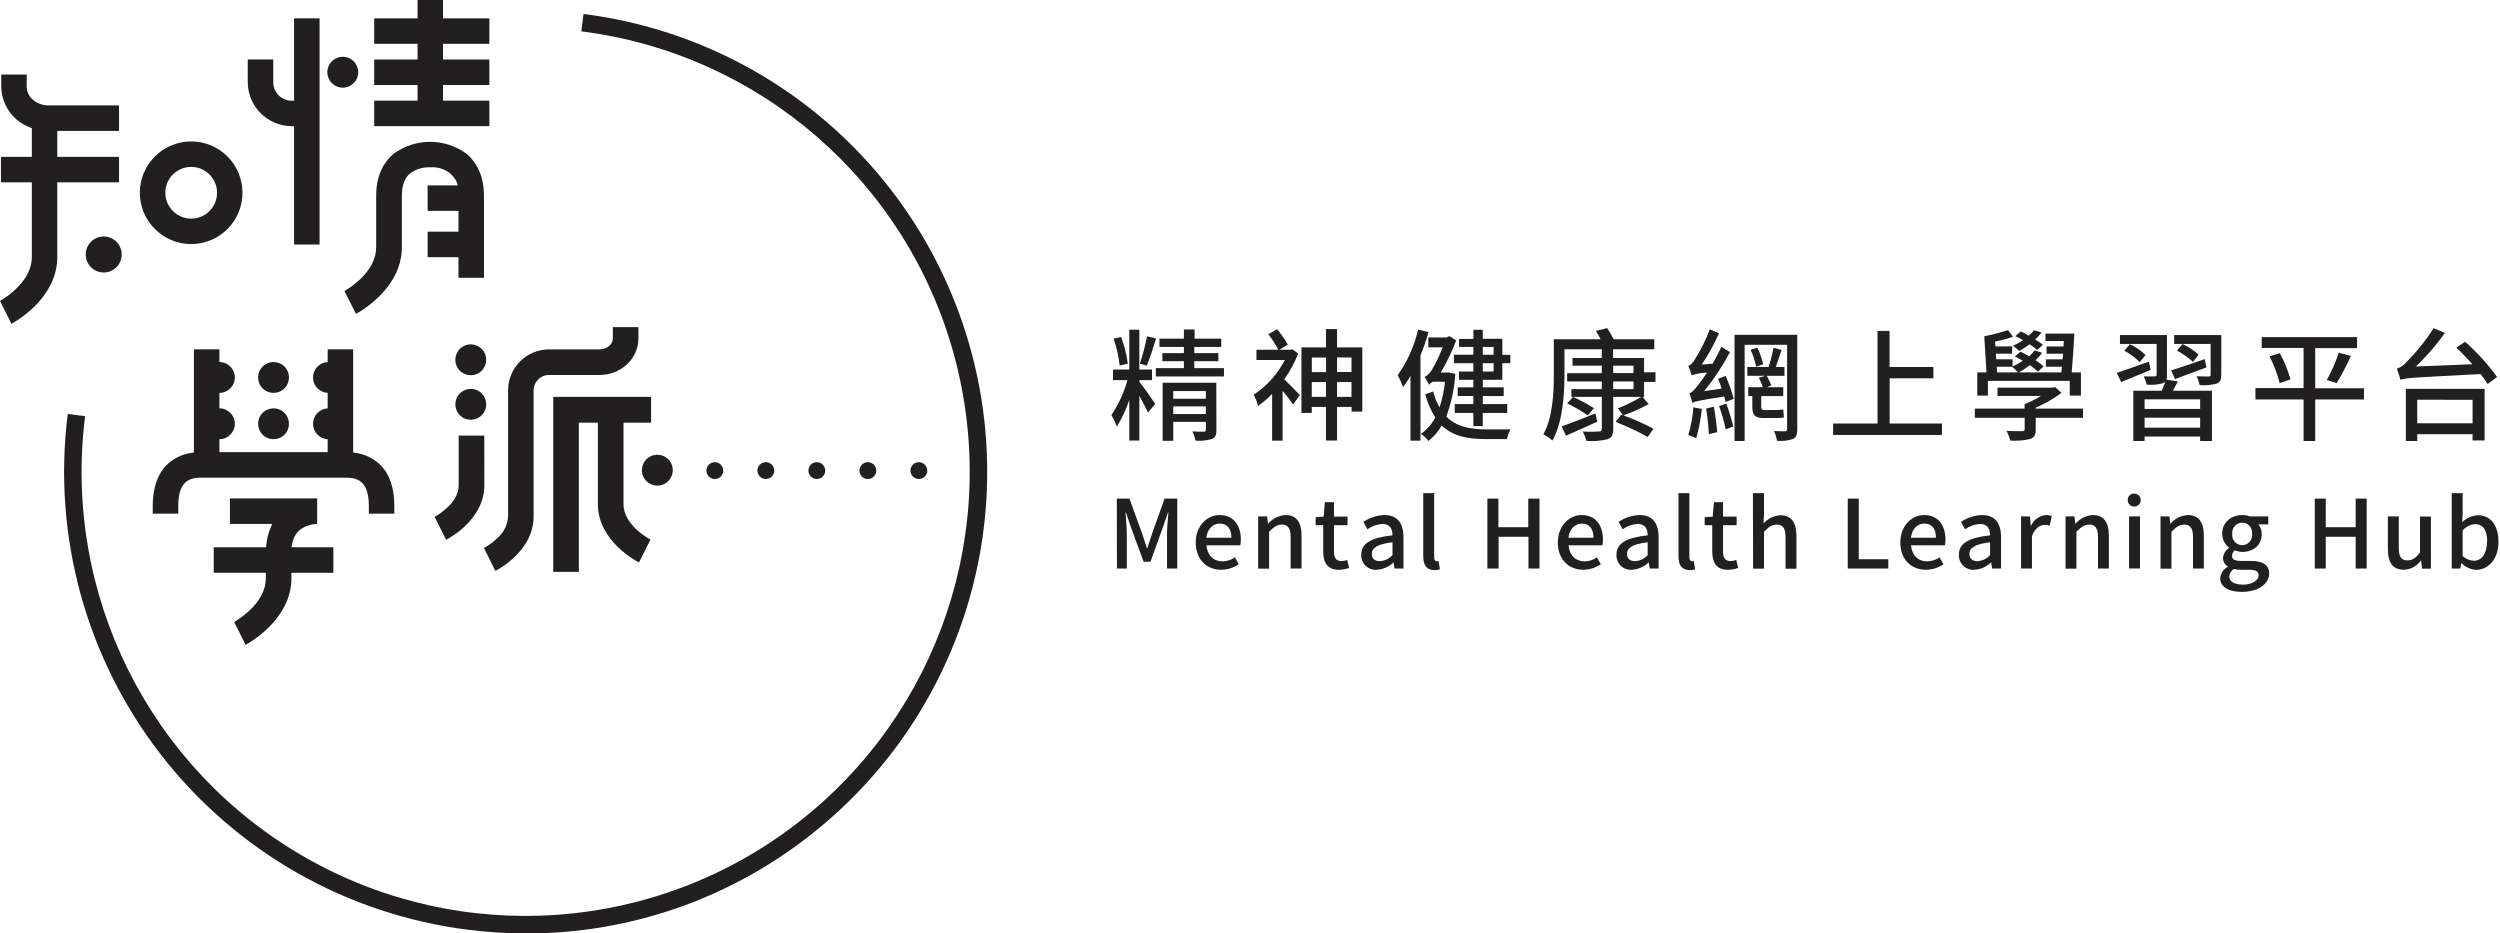 <?xml version="1.0" encoding="UTF-8"?>
<svg width="308px" height="115px" viewBox="0 0 308 115" version="1.1" xmlns="http://www.w3.org/2000/svg" xmlns:xlink="http://www.w3.org/1999/xlink">
    <!-- Generator: Sketch 52.6 (67491) - http://www.bohemiancoding.com/sketch -->
    <title>logo</title>
    <desc>Created with Sketch.</desc>
    <g id="symbol" stroke="none" stroke-width="1" fill="none" fill-rule="evenodd">
        <g id="Top-logged" fill="#221F20" fill-rule="nonzero">
            <g id="logo" transform="translate(-0, 0)">
                <path d="M43.865,38.674 C45.07,37.993 49.511,35.172 49.511,30.45 L49.511,24.113 C49.511,22.849 49.852,21.92 50.528,21.357 C51.243,20.835 52.114,20.572 52.998,20.611 C53.885,20.545 54.766,20.81 55.468,21.357 C56.406,22.271 56.376,22.839 56.376,22.839 L52.682,22.839 L52.682,25.98 L56.485,25.98 L56.485,28.544 L52.682,28.544 L52.682,31.685 L56.485,31.685 L56.485,34.229 L59.626,34.229 L59.626,24.113 C59.626,21.323 58.456,19.762 57.478,18.947 C54.804,16.985 51.167,16.985 48.493,18.947 C47.505,19.762 46.345,21.323 46.345,24.113 L46.345,30.45 C46.345,33.325 43.381,35.301 42.433,35.859 L43.865,38.674 Z" id="Path"></path>
                <circle id="Oval" transform="translate(42.231, 8.899) rotate(-76.72) translate(-42.231, -8.899) " cx="42.231" cy="8.899" r="1.902"></circle>
                <path d="M35.898,15.544 L36.229,15.544 L36.229,30.129 L39.371,30.129 L39.371,2.262 L36.229,2.262 L36.229,12.407 L35.888,12.407 C34.657,12.381 33.671,11.377 33.666,10.145 L33.666,7.33 L30.524,7.33 L30.524,10.135 C30.538,13.103 32.93,15.511 35.898,15.544 Z" id="Path"></path>
                <polygon id="Path" points="60.288 12.402 54.578 12.402 54.578 10.471 60.288 10.471 60.288 7.33 54.578 7.33 54.578 5.399 60.288 5.399 60.288 2.262 54.578 2.262 54.578 0 51.442 0 51.442 2.262 46.103 2.262 46.103 5.399 51.442 5.399 51.442 7.33 46.103 7.33 46.103 10.471 51.442 10.471 51.442 12.402 46.103 12.402 46.103 15.544 60.288 15.544"></polygon>
                <path d="M27.032,48.404 C28.083,48.404 28.934,47.553 28.934,46.503 C28.934,45.453 28.083,44.601 27.032,44.601 L27.032,43.035 L23.891,43.035 L23.891,55.754 L23.609,55.793 C22.456,55.944 21.381,56.464 20.547,57.275 C19.401,58.421 18.818,60.125 18.818,62.348 L18.818,63.286 L21.96,63.286 L21.96,62.348 C21.96,59.271 23.338,58.846 24.825,58.846 L42.576,58.846 C44.058,58.846 45.441,59.271 45.441,62.348 L45.441,63.286 L48.582,63.286 L48.582,62.348 C48.582,60.125 47.999,58.396 46.853,57.275 C46.02,56.464 44.945,55.944 43.791,55.793 L43.51,55.754 L43.51,43.035 L40.368,43.035 L40.368,44.606 C39.357,44.658 38.564,45.493 38.564,46.505 C38.564,47.518 39.357,48.353 40.368,48.404 L40.368,50.311 C39.357,50.363 38.564,51.198 38.564,52.21 C38.564,53.223 39.357,54.058 40.368,54.109 L40.368,55.705 L27.032,55.705 L27.032,54.109 C28.083,54.109 28.934,53.258 28.934,52.208 C28.934,51.157 28.083,50.306 27.032,50.306 L27.032,48.404 Z" id="Path"></path>
                <circle id="Oval" transform="translate(33.699, 52.21) rotate(-45) translate(-33.699, -52.21) " cx="33.699" cy="52.21" r="1.902"></circle>
                <circle id="Oval" transform="translate(33.7, 46.502) rotate(-45) translate(-33.7, -46.502) " cx="33.7" cy="46.502" r="1.902"></circle>
                <path d="M28.85,76.632 L30.258,79.447 C31.463,78.766 35.903,75.946 35.903,71.224 L35.903,70.567 L41.07,70.567 L41.07,67.425 L35.923,67.425 L35.997,67.035 C36.089,66.362 36.419,65.744 36.926,65.292 C37.546,64.825 38.298,64.567 39.074,64.556 L39.074,61.404 L28.326,61.404 L28.326,64.546 L33.537,64.546 L33.34,65.01 C33.053,65.684 32.875,66.399 32.811,67.129 L32.782,67.425 L26.331,67.425 L26.331,70.567 L32.752,70.567 L32.752,71.224 C32.762,74.088 29.798,76.064 28.85,76.632 Z" id="Path"></path>
                <path d="M14.665,19.327 L7.058,19.327 L7.058,16.127 L14.665,16.127 L14.665,12.985 L5.967,12.985 C4.514,12.985 3.29,11.948 3.29,10.718 L3.29,9.182 L0.153,9.182 L0.153,10.718 C0.201,12.953 1.612,14.93 3.709,15.702 L3.922,15.786 L3.922,19.327 L0.119,19.327 L0.119,22.464 L3.922,22.464 L3.922,31.67 C3.922,34.53 0.958,36.516 0,37.079 L1.413,39.894 C2.357,39.356 3.236,38.71 4.03,37.968 C6.006,36.106 7.058,33.932 7.058,31.67 L7.058,22.464 L14.665,22.464 L14.665,19.327 Z" id="Path"></path>
                <circle id="Oval" transform="translate(12.778, 31.354) rotate(-13.28) translate(-12.778, -31.354) " cx="12.778" cy="31.354" r="2.218"></circle>
                <path d="M23.555,30.07 C27.046,30.067 29.874,27.236 29.872,23.745 C29.871,20.253 27.04,17.425 23.549,17.426 C20.058,17.426 17.228,20.257 17.228,23.748 C17.231,27.24 20.063,30.07 23.555,30.07 Z M23.555,20.562 C25.315,20.562 26.741,21.988 26.741,23.748 C26.741,25.507 25.315,26.934 23.555,26.934 C21.796,26.934 20.369,25.507 20.369,23.748 C20.372,21.989 21.797,20.565 23.555,20.562 Z" id="Shape"></path>
                <path d="M76.815,62.116 L76.815,52.074 L80.213,52.074 L80.213,48.898 L68.161,48.898 L68.161,70.458 L71.313,70.458 L71.313,52.074 L73.659,52.074 L73.659,62.116 C73.659,66.709 78.519,69.189 78.726,69.292 L80.139,66.477 C80.109,66.462 76.815,64.753 76.815,62.116 Z" id="Path"></path>
                <path d="M59.666,53.67 L56.51,53.67 L56.51,59.804 C56.51,62.135 53.546,63.662 53.546,63.676 L54.959,66.497 C55.792,66.055 56.563,65.503 57.251,64.857 C58.831,63.375 59.671,61.627 59.671,59.804 L59.666,53.67 Z" id="Path"></path>
                <path d="M78.652,41.712 L78.652,40.299 L75.501,40.299 L75.501,41.712 C75.501,42.438 74.75,43.045 73.861,43.045 L67.638,43.045 C64.854,43.048 62.598,45.304 62.595,48.088 L62.595,63.642 C62.533,64.692 62.037,65.669 61.227,66.339 C60.745,66.799 60.206,67.194 59.621,67.514 L61.029,70.335 C61.222,70.241 65.741,67.929 65.741,63.647 L65.741,48.088 C65.744,47.045 66.589,46.199 67.633,46.197 L73.856,46.197 C76.504,46.197 78.652,44.186 78.652,41.712 Z" id="Path"></path>
                <circle id="Oval" transform="translate(58, 44.326) rotate(-31.72) translate(-58, -44.326) " cx="58" cy="44.326" r="1.902"></circle>
                <circle id="Oval" transform="translate(58, 49.814) rotate(-58.28) translate(-58, -49.814) " cx="58" cy="49.814" r="1.902"></circle>
                <circle id="Oval" transform="translate(80.984, 57.926) rotate(-22.5) translate(-80.984, -57.926) " cx="80.984" cy="57.926" r="1.902"></circle>
                <path d="M64.872,115 C62.449,114.999 60.029,114.845 57.626,114.541 C42.665,112.65 29.068,104.894 19.827,92.978 C10.585,81.062 6.456,65.963 8.347,51.002 L10.486,51.274 C7.708,73.228 18.431,94.693 37.652,105.657 C56.874,116.621 80.808,114.924 98.291,101.358 C115.774,87.798 123.367,65.041 117.528,43.699 C111.69,22.357 93.57,6.635 71.619,3.862 L71.89,1.724 C94.707,4.606 113.54,20.95 119.607,43.133 C125.674,65.316 117.779,88.97 99.604,103.062 C89.682,110.804 77.457,115.006 64.872,115 Z" id="Path"></path>
                <circle id="Oval" cx="88.066" cy="57.977" r="1.037"></circle>
                <circle id="Oval" cx="94.349" cy="57.977" r="1.037"></circle>
                <circle id="Oval" cx="100.632" cy="57.977" r="1.037"></circle>
                <circle id="Oval" cx="106.919" cy="57.977" r="1.037"></circle>
                <circle id="Oval" cx="113.202" cy="57.977" r="1.037"></circle>
                <path d="M137.592,61.429 L139.148,61.429 L140.728,65.79 C140.926,66.363 141.099,66.946 141.296,67.519 L141.356,67.519 C141.558,66.946 141.721,66.363 141.919,65.79 L143.475,61.429 L145.04,61.429 L145.04,70.043 L143.776,70.043 L143.776,65.79 C143.776,65.02 143.88,63.909 143.954,63.128 L143.904,63.128 L143.218,65.104 L141.736,69.203 L140.891,69.203 L139.385,65.104 L138.708,63.128 L138.659,63.128 C138.718,63.909 138.822,65.02 138.822,65.79 L138.822,70.043 L137.607,70.043 L137.592,61.429 Z" id="Path"></path>
                <path d="M147.312,66.833 C147.312,64.748 148.75,63.454 150.246,63.454 C151.95,63.454 152.874,64.679 152.874,66.492 C152.873,66.724 152.85,66.956 152.805,67.183 L148.631,67.183 C148.74,68.408 149.51,69.159 150.607,69.159 C151.156,69.154 151.69,68.981 152.138,68.665 L152.607,69.52 C151.966,69.955 151.209,70.191 150.434,70.196 C148.7,70.196 147.312,68.957 147.312,66.833 Z M151.708,66.245 C151.708,65.148 151.214,64.506 150.266,64.506 C149.461,64.506 148.75,65.124 148.621,66.245 L151.708,66.245 Z" id="Shape"></path>
                <path d="M155.008,63.617 L156.109,63.617 L156.213,64.506 L156.247,64.506 C156.787,63.884 157.554,63.504 158.376,63.454 C159.744,63.454 160.352,64.363 160.352,66.003 L160.352,70.043 L159.008,70.043 L159.008,66.186 C159.008,65.074 158.678,64.63 157.922,64.63 C157.324,64.63 156.934,64.936 156.351,65.509 L156.351,70.063 L155.008,70.063 L155.008,63.617 Z" id="Path"></path>
                <path d="M163.019,67.939 L163.019,64.704 L162.086,64.704 L162.086,63.716 L163.073,63.647 L163.227,61.869 L164.348,61.869 L164.348,63.647 L166.017,63.647 L166.017,64.704 L164.348,64.704 L164.348,67.964 C164.348,68.734 164.615,69.129 165.281,69.129 C165.519,69.122 165.753,69.072 165.973,68.981 L166.22,69.969 C165.813,70.11 165.386,70.189 164.955,70.201 C163.523,70.196 163.019,69.297 163.019,67.939 Z" id="Path"></path>
                <path d="M167.706,68.339 C167.706,66.961 168.877,66.245 171.554,65.953 C171.554,65.208 171.273,64.551 170.324,64.551 C169.655,64.589 169.011,64.817 168.467,65.208 L167.973,64.294 C168.743,63.775 169.644,63.484 170.571,63.454 C172.172,63.454 172.907,64.472 172.907,66.176 L172.907,70.043 L171.806,70.043 L171.702,69.307 L171.658,69.307 C171.105,69.839 170.379,70.155 169.613,70.196 C169.106,70.234 168.606,70.052 168.242,69.697 C167.877,69.342 167.682,68.847 167.706,68.339 Z M171.554,68.384 L171.554,66.808 C169.648,67.03 169.005,67.519 169.005,68.245 C169.005,68.878 169.435,69.134 169.993,69.134 C170.592,69.099 171.153,68.83 171.554,68.384 Z" id="Shape"></path>
                <path d="M175.343,68.537 L175.343,60.752 L176.691,60.752 L176.691,68.655 C176.691,69.021 176.839,69.149 177.002,69.149 C177.077,69.151 177.152,69.142 177.224,69.124 L177.402,70.142 C177.168,70.219 176.922,70.254 176.676,70.246 C175.713,70.196 175.343,69.579 175.343,68.537 Z" id="Path"></path>
                <polygon id="Path" points="183.245 61.429 184.604 61.429 184.604 64.951 188.283 64.951 188.283 61.429 189.666 61.429 189.666 70.043 188.308 70.043 188.308 66.131 184.628 66.131 184.628 70.043 183.245 70.043"></polygon>
                <path d="M191.923,66.833 C191.923,64.748 193.361,63.454 194.857,63.454 C196.561,63.454 197.485,64.679 197.485,66.492 C197.485,66.724 197.461,66.956 197.416,67.183 L193.242,67.183 C193.346,68.408 194.121,69.159 195.218,69.159 C195.767,69.154 196.301,68.981 196.749,68.665 L197.218,69.52 C196.577,69.955 195.82,70.191 195.045,70.196 C193.311,70.196 191.923,68.957 191.923,66.833 Z M196.314,66.245 C196.314,65.148 195.821,64.506 194.877,64.506 C194.072,64.506 193.361,65.124 193.232,66.245 L196.314,66.245 Z" id="Shape"></path>
                <path d="M199.15,68.339 C199.15,66.961 200.315,66.245 202.992,65.953 C202.992,65.208 202.711,64.551 201.767,64.551 C201.097,64.589 200.451,64.817 199.905,65.208 L199.411,64.294 C200.18,63.776 201.078,63.485 202.004,63.454 C203.605,63.454 204.341,64.472 204.341,66.176 L204.341,70.043 L203.244,70.043 L203.14,69.307 L203.091,69.307 C202.539,69.84 201.813,70.156 201.046,70.196 C200.54,70.232 200.043,70.05 199.68,69.695 C199.317,69.339 199.124,68.846 199.15,68.339 Z M202.992,68.384 L202.992,66.808 C201.086,67.03 200.444,67.519 200.444,68.245 C200.444,68.878 200.878,69.134 201.432,69.134 C202.034,69.103 202.599,68.833 203.002,68.384 L202.992,68.384 Z" id="Shape"></path>
                <path d="M206.791,68.537 L206.791,60.752 L208.134,60.752 L208.134,68.655 C208.134,69.021 208.287,69.149 208.45,69.149 C208.525,69.15 208.6,69.142 208.672,69.124 L208.845,70.142 C208.613,70.219 208.369,70.254 208.124,70.246 C207.151,70.196 206.791,69.579 206.791,68.537 Z" id="Path"></path>
                <path d="M210.949,67.939 L210.949,64.704 L210.016,64.704 L210.016,63.716 L211.004,63.647 L211.157,61.869 L212.278,61.869 L212.278,63.647 L213.952,63.647 L213.952,64.704 L212.278,64.704 L212.278,67.964 C212.278,68.734 212.55,69.129 213.216,69.129 C213.452,69.121 213.685,69.071 213.903,68.981 L214.15,69.969 C213.743,70.111 213.316,70.189 212.886,70.201 C211.453,70.196 210.949,69.297 210.949,67.939 Z" id="Path"></path>
                <path d="M215.958,60.752 L217.326,60.752 L217.326,63.222 L217.267,64.496 C217.795,63.892 218.545,63.525 219.346,63.479 C220.714,63.479 221.322,64.388 221.322,66.028 L221.322,70.068 L219.978,70.068 L219.978,66.186 C219.978,65.074 219.652,64.63 218.892,64.63 C218.294,64.63 217.904,64.936 217.326,65.509 L217.326,70.063 L215.982,70.063 L215.958,60.752 Z" id="Path"></path>
                <polygon id="Path" points="227.644 61.429 229.002 61.429 229.002 68.897 232.638 68.897 232.638 70.043 227.644 70.043"></polygon>
                <path d="M234.119,66.833 C234.119,64.748 235.557,63.454 237.053,63.454 C238.757,63.454 239.681,64.679 239.681,66.492 C239.68,66.724 239.657,66.956 239.612,67.183 L235.438,67.183 C235.542,68.408 236.312,69.159 237.414,69.159 C237.962,69.154 238.497,68.981 238.945,68.665 L239.439,69.52 C238.797,69.955 238.041,70.191 237.266,70.196 C235.497,70.196 234.119,68.957 234.119,66.833 Z M238.51,66.245 C238.51,65.148 238.016,64.506 237.073,64.506 C236.268,64.506 235.557,65.124 235.428,66.245 L238.51,66.245 Z" id="Shape"></path>
                <path d="M241.336,68.339 C241.336,66.961 242.501,66.245 245.178,65.953 C245.178,65.208 244.897,64.551 243.953,64.551 C243.283,64.589 242.637,64.817 242.091,65.208 L241.597,64.294 C242.366,63.776 243.264,63.485 244.19,63.454 C245.791,63.454 246.527,64.472 246.527,66.176 L246.527,70.043 L245.43,70.043 L245.321,69.307 L245.277,69.307 C244.725,69.84 243.999,70.156 243.232,70.196 C242.726,70.232 242.229,70.05 241.866,69.695 C241.503,69.339 241.31,68.846 241.336,68.339 Z M245.178,68.384 L245.178,66.808 C243.272,67.03 242.63,67.519 242.63,68.245 C242.63,68.878 243.064,69.134 243.617,69.134 C244.217,69.101 244.778,68.831 245.178,68.384 Z" id="Shape"></path>
                <path d="M248.991,63.617 L250.088,63.617 L250.192,64.773 L250.231,64.773 C250.553,64.034 251.251,63.529 252.054,63.454 C252.302,63.443 252.549,63.49 252.775,63.593 L252.533,64.763 C252.326,64.692 252.109,64.657 251.891,64.659 C251.362,64.659 250.73,65.02 250.335,66.037 L250.335,70.043 L248.991,70.043 L248.991,63.617 Z" id="Path"></path>
                <path d="M254.474,63.617 L255.57,63.617 L255.674,64.506 L255.709,64.506 C256.249,63.884 257.016,63.505 257.837,63.454 C259.206,63.454 259.813,64.363 259.813,66.003 L259.813,70.043 L258.47,70.043 L258.47,66.186 C258.47,65.074 258.144,64.63 257.383,64.63 C256.785,64.63 256.395,64.936 255.817,65.509 L255.817,70.063 L254.474,70.063 L254.474,63.617 Z" id="Path"></path>
                <path d="M262.135,61.607 C262.127,61.388 262.213,61.175 262.372,61.024 C262.53,60.872 262.746,60.795 262.964,60.812 C263.403,60.828 263.746,61.194 263.735,61.633 C263.723,62.071 263.36,62.418 262.922,62.411 C262.483,62.404 262.132,62.046 262.135,61.607 Z M262.298,63.617 L263.646,63.617 L263.646,70.038 L262.298,70.038 L262.298,63.617 Z" id="Shape"></path>
                <path d="M266.175,63.617 L267.271,63.617 L267.38,64.506 L267.415,64.506 C267.952,63.884 268.718,63.505 269.538,63.454 C270.907,63.454 271.514,64.363 271.514,66.003 L271.514,70.043 L270.176,70.043 L270.176,66.186 C270.176,65.074 269.85,64.63 269.089,64.63 C268.491,64.63 268.101,64.936 267.523,65.509 L267.523,70.063 L266.175,70.063 L266.175,63.617 Z" id="Path"></path>
                <path d="M273.529,71.238 C273.568,70.638 273.924,70.104 274.463,69.836 L274.463,69.776 C274.088,69.557 273.864,69.149 273.88,68.715 C273.925,68.222 274.199,67.779 274.621,67.519 L274.621,67.475 C274.088,67.063 273.774,66.429 273.771,65.756 C273.771,64.309 274.927,63.454 276.241,63.454 C276.559,63.453 276.876,63.508 277.175,63.617 L279.452,63.617 L279.452,64.605 L278.227,64.605 C278.509,64.932 278.659,65.353 278.646,65.786 C278.646,67.188 277.584,67.998 276.241,67.998 C275.929,67.994 275.621,67.925 275.337,67.796 C275.119,67.954 274.988,68.207 274.986,68.477 C274.986,68.863 275.243,69.105 276.063,69.105 L277.244,69.105 C278.765,69.105 279.56,69.574 279.56,70.675 C279.56,71.91 278.251,72.918 276.192,72.918 C274.651,72.933 273.529,72.36 273.529,71.238 Z M278.261,70.898 C278.261,70.359 277.841,70.196 277.056,70.196 L276.068,70.196 C275.777,70.197 275.488,70.165 275.204,70.102 C274.876,70.305 274.668,70.656 274.651,71.041 C274.651,71.668 275.308,72.029 276.369,72.029 C277.431,72.029 278.261,71.495 278.261,70.898 Z M277.456,65.756 C277.508,65.289 277.288,64.833 276.89,64.584 C276.491,64.334 275.986,64.334 275.588,64.584 C275.19,64.833 274.969,65.289 275.021,65.756 C274.953,66.232 275.169,66.705 275.574,66.965 C275.979,67.225 276.498,67.225 276.903,66.965 C277.308,66.705 277.524,66.232 277.456,65.756 Z" id="Shape"></path>
                <polygon id="Path" points="285.181 61.429 286.534 61.429 286.534 64.951 290.219 64.951 290.219 61.429 291.572 61.429 291.572 70.043 290.219 70.043 290.219 66.131 286.534 66.131 286.534 70.043 285.181 70.043"></polygon>
                <path d="M294.185,67.667 L294.185,63.617 L295.529,63.617 L295.529,67.499 C295.529,68.596 295.845,69.04 296.605,69.04 C297.198,69.04 297.593,68.759 298.146,68.082 L298.146,63.637 L299.49,63.637 L299.49,70.058 L298.393,70.058 L298.285,69.07 L298.25,69.07 C297.765,69.747 296.993,70.161 296.161,70.191 C294.778,70.196 294.185,69.297 294.185,67.667 Z" id="Path"></path>
                <path d="M303.268,69.381 L303.234,69.381 L303.105,70.043 L302.053,70.043 L302.053,60.752 L303.397,60.752 L303.397,63.222 L303.352,64.319 C303.872,63.822 304.551,63.524 305.269,63.479 C306.889,63.479 307.813,64.773 307.813,66.749 C307.813,68.961 306.494,70.206 305.047,70.206 C304.372,70.162 303.738,69.868 303.268,69.381 Z M306.425,66.749 C306.425,65.405 305.99,64.575 304.918,64.575 C304.325,64.619 303.776,64.903 303.397,65.361 L303.397,68.502 C303.774,68.861 304.27,69.069 304.79,69.085 C305.699,69.085 306.4,68.255 306.4,66.749 L306.425,66.749 Z" id="Shape"></path>
                <path d="M140.368,47.041 C140.728,47.461 142.047,49.303 142.314,49.768 L141.43,50.83 C141.222,50.336 140.773,49.501 140.368,48.75 L140.368,54.277 L139.128,54.277 L139.128,49.274 C138.749,50.424 138.235,51.525 137.597,52.553 C137.416,52.06 137.191,51.584 136.925,51.131 C137.811,49.814 138.478,48.363 138.901,46.834 L137.118,46.834 L137.118,45.53 L139.128,45.53 L139.128,40.62 L140.368,40.62 L140.368,45.53 L141.929,45.53 L141.929,46.834 L140.368,46.834 L140.368,47.041 Z M137.943,45.036 C137.826,43.907 137.574,42.795 137.192,41.727 L138.121,41.519 C138.522,42.576 138.799,43.677 138.945,44.799 L137.943,45.036 Z M142.437,41.697 C142.077,42.833 141.642,44.211 141.282,45.051 L140.427,44.799 C140.796,43.7 141.092,42.578 141.311,41.44 L142.437,41.697 Z M150.795,45.352 L150.795,46.384 L142.398,46.384 L142.398,45.352 L145.855,45.352 L145.855,44.497 L143.203,44.497 L143.203,43.51 L145.855,43.51 L145.855,42.744 L142.842,42.744 L142.842,41.727 L145.855,41.727 L145.855,40.591 L147.174,40.591 L147.174,41.727 L150.454,41.727 L150.454,42.744 L147.14,42.744 L147.14,43.51 L150.103,43.51 L150.103,44.497 L147.14,44.497 L147.14,45.352 L150.795,45.352 Z M149.866,52.958 C149.866,53.571 149.743,53.917 149.308,54.08 C148.653,54.275 147.968,54.347 147.288,54.292 C147.209,53.896 147.078,53.512 146.898,53.151 C147.515,53.186 148.142,53.186 148.305,53.186 C148.468,53.186 148.562,53.121 148.562,52.958 L148.562,51.971 L144.546,51.971 L144.546,54.307 L143.238,54.307 L143.238,47.15 L149.846,47.15 L149.866,52.958 Z M144.546,48.182 L144.546,49.126 L148.562,49.126 L148.562,48.182 L144.546,48.182 Z M148.562,51.012 L148.562,50.069 L144.546,50.069 L144.546,51.012 L148.562,51.012 Z" id="Shape"></path>
                <path d="M159.932,43.554 C159.499,44.681 158.925,45.748 158.223,46.73 C158.806,47.283 159.873,48.375 160.14,48.676 L159.315,49.842 C158.918,49.252 158.484,48.687 158.016,48.153 L158.016,54.292 L156.727,54.292 L156.727,48.528 C156.199,49.08 155.617,49.577 154.988,50.01 C154.875,49.527 154.694,49.063 154.45,48.632 C156.077,47.556 157.401,46.082 158.297,44.349 L154.795,44.349 L154.795,43.09 L157.487,43.09 C157.135,42.417 156.725,41.776 156.262,41.173 L157.339,40.556 C157.831,41.149 158.272,41.782 158.658,42.448 L157.626,43.09 L159.004,43.09 L159.226,43.031 L159.932,43.554 Z M167.835,42.803 L167.835,50.706 L166.516,50.706 L166.516,50.138 L164.723,50.138 L164.723,54.272 L163.36,54.272 L163.36,50.138 L161.607,50.138 L161.607,50.874 L160.337,50.874 L160.337,42.803 L163.36,42.803 L163.36,40.541 L164.723,40.541 L164.723,42.803 L167.835,42.803 Z M161.616,44.048 L161.616,45.846 L163.37,45.846 L163.37,44.048 L161.616,44.048 Z M163.36,48.898 L163.36,47.071 L161.607,47.071 L161.607,48.898 L163.36,48.898 Z M164.723,44.033 L164.723,45.831 L166.506,45.831 L166.506,44.048 L164.723,44.033 Z M166.506,48.898 L166.506,47.071 L164.723,47.071 L164.723,48.898 L166.506,48.898 Z" id="Shape"></path>
                <path d="M175.99,40.931 C175.711,41.902 175.382,42.856 175.002,43.791 L175.002,54.292 L173.772,54.292 L173.772,46.31 C173.497,46.792 173.187,47.253 172.843,47.688 C172.679,47.181 172.458,46.694 172.186,46.236 C173.392,44.538 174.251,42.62 174.715,40.591 L175.99,40.931 Z M179.294,46.068 C179.18,47.861 178.807,49.628 178.188,51.314 C179.457,52.613 181.151,52.884 183.053,52.899 C183.591,52.899 185.448,52.899 186.105,52.899 C185.89,53.269 185.739,53.674 185.661,54.094 L182.998,54.094 C180.87,54.094 179.047,53.783 177.619,52.42 C177.206,53.155 176.652,53.801 175.99,54.322 C175.721,53.991 175.409,53.698 175.061,53.452 C175.81,52.933 176.417,52.233 176.824,51.417 C176.264,50.54 175.844,49.58 175.58,48.572 L176.567,48.227 C176.738,48.917 177.001,49.581 177.348,50.202 C177.69,49.172 177.915,48.107 178.02,47.026 L176.508,47.026 C176.281,47.165 176.074,47.313 176.074,47.431 C175.911,47.087 175.721,46.757 175.506,46.444 C175.907,46.231 176.236,45.902 176.449,45.5 C176.948,44.631 177.379,43.724 177.738,42.789 L175.97,42.789 L175.97,41.578 L178.202,41.578 L178.588,41.41 L179.398,41.949 C178.877,43.317 178.241,44.639 177.496,45.9 L178.306,45.9 L178.528,45.9 L179.294,46.068 Z M181.526,42.744 L179.758,42.744 L179.758,41.756 L181.526,41.756 L181.526,40.635 L182.677,40.635 L182.677,41.741 L185.088,41.741 L185.088,43.717 L186.075,43.717 L186.075,44.749 L185.088,44.749 L185.088,46.789 L182.677,46.789 L182.677,47.718 L185.256,47.718 L185.256,48.795 L182.677,48.795 L182.677,49.782 L185.69,49.782 L185.69,50.874 L182.677,50.874 L182.677,52.489 L181.517,52.489 L181.517,50.874 L179.225,50.874 L179.225,49.778 L181.517,49.778 L181.517,48.79 L179.585,48.79 L179.585,47.718 L181.517,47.718 L181.517,46.789 L179.748,46.789 L179.748,45.772 L181.517,45.772 L181.517,44.749 L179.121,44.749 L179.121,43.702 L181.517,43.702 L181.526,42.744 Z M182.677,42.744 L182.677,43.702 L184.011,43.702 L184.011,42.744 L182.677,42.744 Z M184.011,44.749 L182.677,44.749 L182.677,45.772 L184.011,45.772 L184.011,44.749 Z" id="Shape"></path>
                <path d="M202.548,48.898 L202.355,48.898 L203.121,49.782 C202.123,50.333 201.08,50.799 200.004,51.175 C201.272,51.638 202.508,52.184 203.704,52.81 L203.002,53.838 C201.729,53.128 200.409,52.508 199.051,51.98 L199.737,51.081 L199.965,51.17 L199.322,50.316 C200.318,49.917 201.283,49.443 202.207,48.898 L198.75,48.898 L198.75,52.85 C198.75,53.61 198.542,53.941 198.033,54.119 C197.185,54.321 196.31,54.388 195.44,54.317 C195.338,53.914 195.187,53.526 194.991,53.161 C195.83,53.21 196.744,53.191 197.001,53.161 C197.258,53.131 197.342,53.072 197.342,52.835 L197.342,48.898 L193.598,48.898 L193.598,47.94 L197.342,47.94 L197.342,46.997 L193.074,46.997 L193.074,45.979 L197.342,45.979 L197.342,45.051 L193.736,45.051 L193.736,44.107 L197.342,44.107 L197.342,43.031 L192.743,43.031 L192.743,46.157 C192.743,48.513 192.536,52.015 191.262,54.277 C190.924,53.973 190.547,53.715 190.14,53.512 C191.321,51.388 191.43,48.345 191.43,46.157 L191.43,41.801 L197.194,41.801 C197.016,41.44 196.803,41.084 196.626,40.768 L198.004,40.423 C198.3,40.865 198.569,41.325 198.809,41.801 L203.812,41.801 L203.812,43.031 L198.73,43.031 L198.73,44.107 L202.548,44.107 L202.548,45.861 L203.955,45.861 L203.955,47.056 L202.548,47.056 L202.548,48.898 Z M196.799,51.941 C195.465,52.553 194.057,53.181 192.921,53.68 L192.398,52.539 C193.43,52.163 195.015,51.551 196.547,50.938 L196.799,51.941 Z M193.805,48.898 C194.696,49.3 195.556,49.765 196.379,50.291 L195.618,51.175 C194.805,50.621 193.954,50.125 193.069,49.694 L193.805,48.898 Z M198.745,45.964 L201.249,45.964 L201.249,45.051 L198.745,45.051 L198.745,45.964 Z M201.249,47.94 L201.249,46.997 L198.745,46.997 L198.745,47.94 L201.249,47.94 Z" id="Shape"></path>
                <path d="M209.67,50.38 C209.539,51.599 209.308,52.805 208.979,53.986 C208.659,53.832 208.329,53.702 207.991,53.596 C208.332,52.486 208.543,51.341 208.618,50.183 L209.67,50.38 Z M212.604,46.305 C212.995,47.221 213.325,48.161 213.592,49.121 L212.604,49.526 C212.56,49.328 212.5,49.106 212.421,48.849 C209.265,49.343 208.786,49.466 208.5,49.629 C208.409,49.229 208.283,48.837 208.124,48.459 C208.44,48.37 208.756,48.009 209.206,47.441 C209.603,46.952 209.968,46.437 210.297,45.9 C209.657,45.927 209.022,46.038 208.411,46.231 C208.304,45.841 208.168,45.46 208.006,45.09 C208.353,44.915 208.632,44.63 208.801,44.28 C209.549,43.115 210.167,41.871 210.643,40.571 L211.779,41.065 C211.187,42.408 210.476,43.695 209.655,44.912 L210.999,44.809 C211.374,44.132 211.764,43.416 212.08,42.724 L213.128,43.386 C212.232,45.082 211.174,46.687 209.966,48.177 L212.11,47.876 C211.977,47.471 211.824,47.036 211.675,46.666 L212.604,46.305 Z M211.152,50.108 C211.33,51.096 211.493,52.385 211.557,53.24 L210.535,53.492 C210.479,52.433 210.365,51.377 210.194,50.331 L211.152,50.108 Z M212.678,49.718 C213.023,50.642 213.309,51.588 213.533,52.548 L212.604,52.894 C212.402,51.918 212.131,50.958 211.794,50.02 L212.678,49.718 Z M221.425,52.85 C221.425,53.521 221.302,53.867 220.902,54.075 C220.269,54.297 219.594,54.374 218.926,54.302 C218.855,53.887 218.731,53.484 218.556,53.102 C219.139,53.131 219.736,53.131 219.919,53.131 C220.102,53.131 220.171,53.057 220.171,52.85 L220.171,42.477 L214.94,42.477 L214.94,54.331 L213.696,54.331 L213.696,41.247 L221.425,41.247 L221.425,52.85 Z M218.832,50.513 C219.124,50.52 219.415,50.495 219.702,50.439 C219.702,50.736 219.746,51.141 219.791,51.427 C219.48,51.488 219.163,51.513 218.847,51.501 L217.232,51.501 C216.136,51.501 215.884,51.081 215.884,50.02 L215.884,48.795 L215.39,48.795 L215.39,47.703 L217.188,47.703 C217.043,47.309 216.879,46.924 216.694,46.547 L217.469,46.295 L215.271,46.295 L215.271,45.214 L217.904,45.214 C218.149,44.437 218.349,43.647 218.501,42.848 L219.489,43.119 C219.262,43.806 218.995,44.601 218.783,45.214 L219.845,45.214 L219.845,46.295 L217.662,46.295 C217.875,46.677 218.065,47.071 218.23,47.476 L217.677,47.703 L219.697,47.703 L219.697,48.795 L216.985,48.795 L216.985,50.024 C216.985,50.365 217.044,50.518 217.316,50.518 L218.832,50.513 Z M216.496,42.828 C216.829,43.477 217.071,44.168 217.217,44.883 L216.348,45.179 C216.22,44.458 215.992,43.758 215.671,43.1 L216.496,42.828 Z" id="Shape"></path>
                <polygon id="Path" points="239.246 52.178 239.246 53.586 225.841 53.586 225.841 52.178 231.309 52.178 231.309 40.768 232.791 40.768 232.791 45.214 238.194 45.214 238.194 46.607 232.805 46.607 232.805 52.178"></polygon>
                <path d="M256.622,51.477 L250.799,51.477 L250.799,52.914 C250.799,53.571 250.651,53.902 250.127,54.08 C249.319,54.272 248.486,54.338 247.658,54.277 C247.561,53.864 247.41,53.465 247.208,53.092 C248.033,53.121 248.902,53.121 249.125,53.121 C249.347,53.121 249.441,53.062 249.441,52.869 L249.441,51.477 L243.296,51.477 L243.296,50.336 L249.431,50.336 L249.431,49.797 C250.131,49.515 250.807,49.175 251.451,48.78 L246.097,48.78 L246.097,47.762 L252.888,47.762 L253.19,47.688 L253.975,48.404 C252.992,49.133 251.926,49.741 250.799,50.217 L250.799,50.336 L256.622,50.336 L256.622,51.477 Z M244.912,48.735 L243.598,48.735 L243.598,45.876 L244.734,45.876 L244.462,41.43 C245.455,41.229 246.436,40.975 247.401,40.67 L247.999,41.489 C247.282,41.747 246.545,41.944 245.796,42.077 L245.84,42.675 L247.895,42.675 L247.895,43.574 L245.889,43.574 L245.934,44.26 L247.949,44.26 L247.949,45.145 C248.389,44.949 248.812,44.718 249.214,44.453 C248.895,44.255 248.565,44.076 248.226,43.915 L248.937,43.327 C249.268,43.495 249.638,43.687 249.984,43.9 C250.237,43.681 250.464,43.434 250.661,43.164 L251.604,43.465 C251.352,43.79 251.077,44.095 250.779,44.379 C251.129,44.605 251.459,44.86 251.767,45.14 L251.066,45.787 C250.76,45.493 250.43,45.227 250.078,44.991 C249.65,45.316 249.201,45.611 248.734,45.876 L253.96,45.876 C253.96,45.648 254.005,45.426 254.034,45.184 L252.059,45.184 L252.059,44.27 L254.108,44.27 L254.168,43.584 L252.133,43.584 L252.133,42.685 L254.227,42.685 L254.257,42.013 L251.999,42.013 L251.999,41.099 L255.56,41.099 C255.486,42.611 255.353,44.527 255.234,45.876 L256.371,45.876 L256.371,48.735 L254.992,48.735 L254.992,46.923 L244.912,46.923 L244.912,48.735 Z M246.038,45.876 L248.596,45.876 C248.389,45.62 248.153,45.388 247.895,45.184 L246.008,45.184 L246.038,45.876 Z M250.977,43.119 C250.693,42.852 250.382,42.615 250.048,42.413 C249.647,42.727 249.217,43.003 248.764,43.238 C248.525,43.006 248.269,42.791 247.999,42.596 C248.432,42.409 248.844,42.178 249.228,41.904 C248.923,41.722 248.608,41.557 248.285,41.41 L248.957,40.828 C249.273,40.976 249.633,41.159 249.945,41.351 C250.178,41.155 250.39,40.935 250.577,40.694 L251.52,40.946 C251.286,41.263 251.025,41.559 250.74,41.83 C251.071,42.021 251.386,42.237 251.683,42.477 L250.977,43.119 Z" id="Shape"></path>
                <path d="M264.965,45.559 C263.69,46.083 262.386,46.656 261.325,47.071 L260.791,45.935 C261.809,45.604 263.261,45.08 264.743,44.557 L264.965,45.559 Z M268.319,46.997 C268.106,47.387 267.899,47.777 267.691,48.138 L272.512,48.138 L272.512,54.331 L271.06,54.331 L271.06,53.778 L264.214,53.778 L264.214,54.331 L262.821,54.331 L262.821,48.138 L266.328,48.138 C266.494,47.766 266.639,47.385 266.763,46.997 C266.675,47.094 266.567,47.172 266.447,47.224 C265.802,47.392 265.134,47.447 264.471,47.387 C264.393,47.034 264.272,46.692 264.11,46.369 C264.708,46.369 265.276,46.369 265.459,46.369 C265.641,46.369 265.696,46.31 265.696,46.162 L265.696,42.369 L261.176,42.369 L261.176,41.277 L266.97,41.277 L266.97,46.177 C266.974,46.379 266.949,46.58 266.896,46.774 L268.319,46.997 Z M263.616,44.616 C263.052,44.06 262.412,43.586 261.715,43.208 L262.401,42.398 C263.112,42.738 263.763,43.188 264.333,43.732 L263.616,44.616 Z M271.06,49.2 L264.214,49.2 L264.214,50.38 L271.06,50.38 L271.06,49.2 Z M271.06,52.687 L271.06,51.462 L264.214,51.462 L264.214,52.687 L271.06,52.687 Z M267.479,45.634 C268.541,45.308 270.102,44.784 271.613,44.241 L271.835,45.263 C270.507,45.757 269.084,46.295 267.958,46.7 L267.479,45.634 Z M273.663,46.157 C273.663,46.774 273.529,47.071 273.08,47.268 C272.401,47.442 271.699,47.502 271.001,47.446 C270.922,47.068 270.795,46.701 270.625,46.355 C271.252,46.384 271.914,46.384 272.107,46.384 C272.3,46.384 272.349,46.325 272.349,46.157 L272.349,42.369 L267.854,42.369 L267.854,41.277 L273.663,41.277 L273.663,46.157 Z M270.176,44.586 C269.577,44.043 268.913,43.575 268.2,43.194 L268.887,42.383 C269.606,42.718 270.272,43.158 270.862,43.687 L270.176,44.586 Z" id="Shape"></path>
                <path d="M291.241,49.214 L285.235,49.214 L285.235,54.331 L283.798,54.331 L283.798,49.214 L277.871,49.214 L277.871,47.807 L283.798,47.807 L283.798,42.868 L278.646,42.868 L278.646,41.534 L290.387,41.534 L290.387,42.892 L285.235,42.892 L285.235,47.831 L291.241,47.831 L291.241,49.214 Z M280.869,43.51 C281.432,44.534 281.874,45.619 282.188,46.745 L280.854,47.194 C280.558,46.055 280.141,44.95 279.61,43.9 L280.869,43.51 Z M286.663,46.819 C287.26,45.744 287.756,44.617 288.145,43.45 L289.626,43.855 C289.113,45.009 288.528,46.129 287.873,47.209 L286.663,46.819 Z" id="Shape"></path>
                <path d="M303.693,42.102 C305.168,43.397 306.494,44.854 307.645,46.444 L306.474,47.313 C306.212,46.885 305.923,46.474 305.61,46.083 C297.371,46.518 296.413,46.547 295.731,46.789 C295.608,46.327 295.46,45.872 295.287,45.426 C295.766,45.259 296.189,44.963 296.512,44.572 C297.765,43.315 298.875,41.924 299.821,40.423 L301.214,41.02 C300.154,42.507 298.956,43.891 297.638,45.154 L304.597,44.873 C303.955,44.152 303.268,43.436 302.621,42.833 L303.693,42.102 Z M296.398,47.91 L306.104,47.91 L306.104,54.262 L304.622,54.262 L304.622,53.497 L297.806,53.497 L297.806,54.331 L296.398,54.331 L296.398,47.91 Z M297.806,49.244 L297.806,52.148 L304.622,52.148 L304.622,49.259 L297.806,49.244 Z" id="Shape"></path>
            </g>
        </g>
    </g>
</svg>